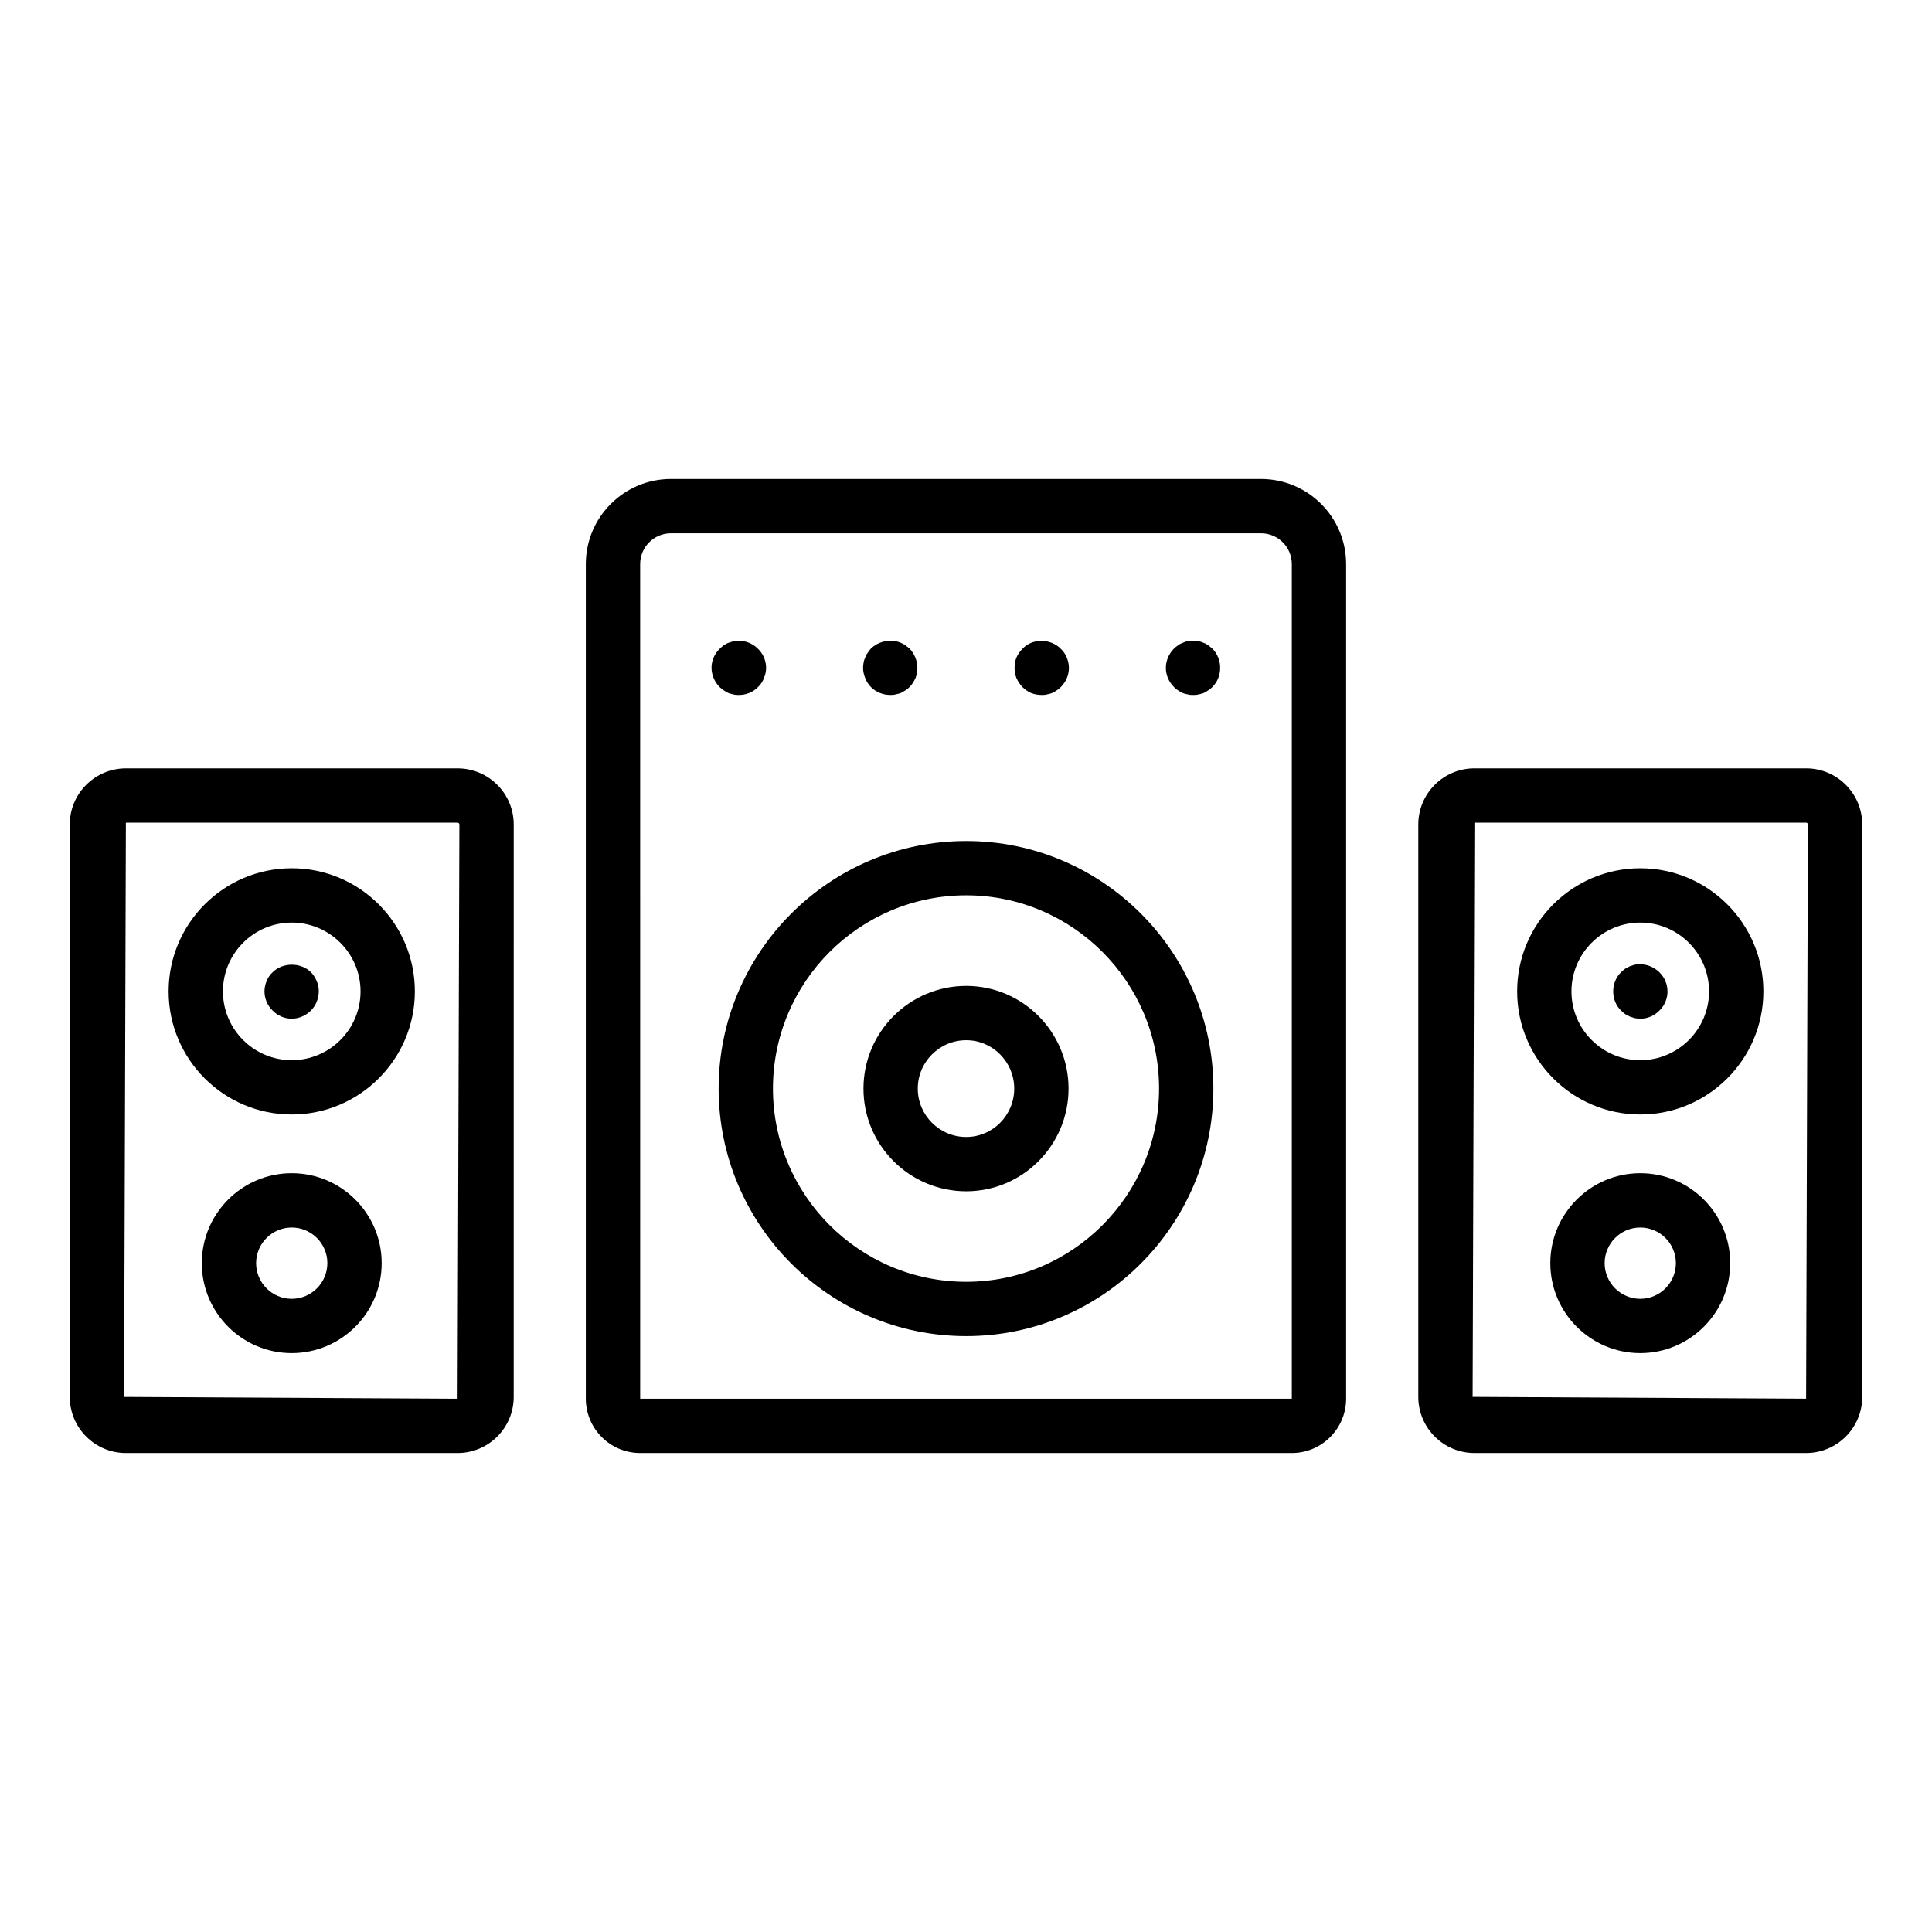 <?xml version="1.0" encoding="UTF-8"?>
<!-- Uploaded to: ICON Repo, www.iconrepo.com, Generator: ICON Repo Mixer Tools -->
<svg fill="#000000" width="800px" height="800px" version="1.1" viewBox="144 144 512 512" xmlns="http://www.w3.org/2000/svg">
 <g>
  <path d="m177.36 529.07h87.906c8.203 0 14.871-6.672 14.871-14.871l0.004-151.7c0-8.203-6.672-14.875-14.871-14.875h-87.91c-8.199 0-14.871 6.676-14.871 14.875v151.7c0 8.203 6.672 14.871 14.871 14.871zm0-167.05h87.906c0.262 0 0.477 0.215 0.477 0.48l-0.477 152.18-88.383-0.477z"/>
  <path d="m221.31 374.1c-17.992 0-32.625 14.637-32.625 32.625 0 17.988 14.633 32.625 32.625 32.625s32.633-14.637 32.633-32.625c0-17.988-14.641-32.625-32.633-32.625zm0 50.859c-10.051 0-18.23-8.18-18.23-18.23 0-10.055 8.18-18.23 18.23-18.23 10.059 0 18.238 8.18 18.238 18.23s-8.184 18.23-18.238 18.23z"/>
  <path d="m221.31 454.91c-13.145 0-23.832 10.695-23.832 23.84 0 13.148 10.691 23.84 23.832 23.84 13.145 0 23.84-10.695 23.84-23.84 0-13.148-10.699-23.84-23.84-23.84zm0 33.285c-5.207 0-9.438-4.238-9.438-9.445s4.231-9.445 9.438-9.445 9.445 4.238 9.445 9.445-4.238 9.445-9.445 9.445z"/>
  <path d="m226.4 401.65c-2.664-2.664-7.484-2.664-10.148 0-0.719 0.648-1.223 1.438-1.582 2.305-0.359 0.863-0.578 1.801-0.578 2.734 0 1.945 0.793 3.816 2.156 5.109 1.293 1.367 3.168 2.16 5.039 2.16 1.941 0 3.738-0.793 5.109-2.16 1.293-1.293 2.086-3.168 2.086-5.109 0-0.934-0.148-1.801-0.578-2.734-0.352-0.867-0.855-1.656-1.504-2.305z"/>
  <path d="m622.64 347.62h-87.906c-8.203 0-14.871 6.672-14.871 14.875v151.7c0 8.203 6.672 14.871 14.871 14.871h87.906c8.203 0 14.871-6.668 14.871-14.871v-151.7c0-8.199-6.668-14.875-14.871-14.875zm0 167.05-88.383-0.477 0.477-152.18h87.906c0.258 0 0.477 0.215 0.477 0.48z"/>
  <path d="m578.69 374.1c-17.992 0-32.633 14.637-32.633 32.625 0 17.988 14.641 32.625 32.633 32.625s32.625-14.637 32.625-32.625c0-17.988-14.633-32.625-32.625-32.625zm0 50.859c-10.059 0-18.238-8.18-18.238-18.23 0-10.055 8.18-18.23 18.238-18.23 10.051 0 18.23 8.18 18.23 18.23s-8.18 18.23-18.23 18.23z"/>
  <path d="m578.69 454.91c-13.145 0-23.84 10.695-23.84 23.84 0 13.148 10.699 23.84 23.84 23.84 13.145 0 23.832-10.695 23.832-23.84 0-13.148-10.691-23.84-23.832-23.84zm0 33.285c-5.207 0-9.445-4.238-9.445-9.445s4.238-9.445 9.445-9.445 9.438 4.238 9.438 9.445-4.231 9.445-9.438 9.445z"/>
  <path d="m577.27 399.64c-0.434 0.145-0.934 0.289-1.371 0.434-0.43 0.219-0.789 0.434-1.223 0.648-0.359 0.289-0.719 0.578-1.074 0.938-1.371 1.293-2.086 3.168-2.086 5.109 0 1.871 0.719 3.742 2.086 5.035 0.359 0.363 0.719 0.648 1.074 0.938 0.438 0.215 0.793 0.43 1.223 0.648 0.438 0.145 0.934 0.289 1.371 0.434 0.508 0.07 0.934 0.145 1.441 0.145 1.871 0 3.738-0.793 5.039-2.16 1.363-1.293 2.156-3.168 2.156-5.035 0-1.945-0.793-3.816-2.156-5.109-1.656-1.66-4.106-2.457-6.481-2.023z"/>
  <path d="m313.65 529.07h172.69c7.934 0 14.395-6.457 14.395-14.395v-221.19c0-12.434-10.113-22.551-22.547-22.551h-156.39c-12.434 0-22.547 10.117-22.547 22.551v221.19c0 7.941 6.461 14.395 14.395 14.395zm0-235.59c0-4.5 3.656-8.156 8.152-8.156h156.39c4.5 0 8.152 3.66 8.152 8.156v221.19h-172.69z"/>
  <path d="m400.05 366.88c-36.176 0-65.605 29.43-65.605 65.602 0 36.176 29.43 65.605 65.605 65.605 36.121 0 65.508-29.43 65.508-65.605 0-36.172-29.387-65.602-65.508-65.602zm0 116.81c-28.242 0-51.211-22.973-51.211-51.211 0-28.234 22.969-51.207 51.211-51.207 28.184 0 51.113 22.973 51.113 51.207 0 28.238-22.93 51.211-51.113 51.211z"/>
  <path d="m400.05 405.27c-15.012 0-27.223 12.207-27.223 27.219 0 15.008 12.207 27.215 27.223 27.215 14.957 0 27.125-12.207 27.125-27.215 0-15.008-12.168-27.219-27.125-27.219zm0 40.039c-7.07 0-12.828-5.75-12.828-12.82 0-7.07 5.758-12.824 12.828-12.824 7.023 0 12.73 5.754 12.73 12.824 0 7.07-5.707 12.82-12.73 12.82z"/>
  <path d="m335.8 326.94c0.43 0.289 0.789 0.508 1.223 0.719 0.426 0.148 0.934 0.293 1.363 0.367 0.438 0.145 0.934 0.145 1.441 0.145 1.871 0 3.746-0.719 5.039-2.086 0.719-0.648 1.223-1.441 1.582-2.375 0.359-0.863 0.578-1.801 0.578-2.734 0-1.875-0.789-3.742-2.156-5.039-1.66-1.73-4.106-2.445-6.481-2.016-0.43 0.145-0.934 0.285-1.363 0.43-0.438 0.145-0.793 0.434-1.223 0.648-0.359 0.289-0.723 0.578-1.082 0.934-1.371 1.297-2.164 3.164-2.164 5.039 0 0.934 0.219 1.871 0.578 2.734 0.359 0.934 0.934 1.727 1.582 2.375 0.355 0.289 0.723 0.648 1.082 0.859z"/>
  <path d="m374.81 326.08c1.363 1.367 3.238 2.086 5.109 2.086 0.508 0 0.934 0 1.441-0.145 0.43-0.074 0.863-0.219 1.363-0.363 0.359-0.215 0.793-0.434 1.223-0.719 0.359-0.215 0.723-0.504 1.082-0.859 0.648-0.648 1.152-1.441 1.582-2.375 0.359-0.863 0.508-1.801 0.508-2.734 0-1.875-0.793-3.742-2.086-5.109-0.359-0.289-0.723-0.578-1.082-0.863-0.43-0.289-0.863-0.508-1.223-0.648-0.5-0.215-0.934-0.359-1.363-0.43-2.379-0.434-4.828 0.281-6.555 1.941-0.289 0.359-0.578 0.719-0.863 1.148-0.289 0.363-0.508 0.789-0.648 1.223-0.219 0.434-0.359 0.863-0.438 1.367-0.07 0.434-0.141 0.938-0.141 1.371 0 0.934 0.219 1.871 0.578 2.734 0.359 0.934 0.863 1.727 1.512 2.375z"/>
  <path d="m414.97 326.08c0.648 0.648 1.441 1.223 2.297 1.582 0.941 0.363 1.875 0.508 2.812 0.508 0.43 0 0.934 0 1.363-0.145 0.508-0.074 0.934-0.219 1.371-0.363 0.43-0.215 0.863-0.434 1.223-0.719 0.43-0.215 0.793-0.574 1.082-0.859 1.363-1.367 2.156-3.168 2.156-5.109 0-0.938-0.219-1.875-0.578-2.738-0.359-0.859-0.863-1.656-1.582-2.301-1.945-2.016-5.188-2.664-7.852-1.586-0.859 0.363-1.652 0.863-2.297 1.586-0.648 0.648-1.223 1.441-1.59 2.301-0.359 0.863-0.5 1.801-0.5 2.738 0 0.934 0.141 1.871 0.5 2.734 0.441 0.93 0.949 1.723 1.594 2.371z"/>
  <path d="m464.2 315c-0.438-0.289-0.793-0.508-1.223-0.648-0.438-0.215-0.934-0.359-1.371-0.43-0.934-0.145-1.871-0.145-2.805 0-0.508 0.07-0.934 0.215-1.371 0.43-0.43 0.145-0.863 0.363-1.223 0.648-0.43 0.289-0.789 0.578-1.074 0.863-1.371 1.367-2.168 3.234-2.168 5.109 0 1.945 0.793 3.742 2.164 5.109 0.289 0.359 0.648 0.648 1.074 0.859 0.359 0.289 0.793 0.508 1.223 0.719 0.438 0.148 0.867 0.293 1.375 0.367 0.43 0.145 0.934 0.145 1.363 0.145 0.508 0 0.941 0 1.441-0.145 0.438-0.074 0.934-0.219 1.371-0.363 0.43-0.215 0.789-0.434 1.223-0.719 0.359-0.215 0.719-0.504 1.074-0.859 1.371-1.367 2.086-3.168 2.086-5.109 0-1.875-0.719-3.742-2.086-5.109-0.359-0.293-0.719-0.582-1.074-0.867z"/>
 </g>
</svg>